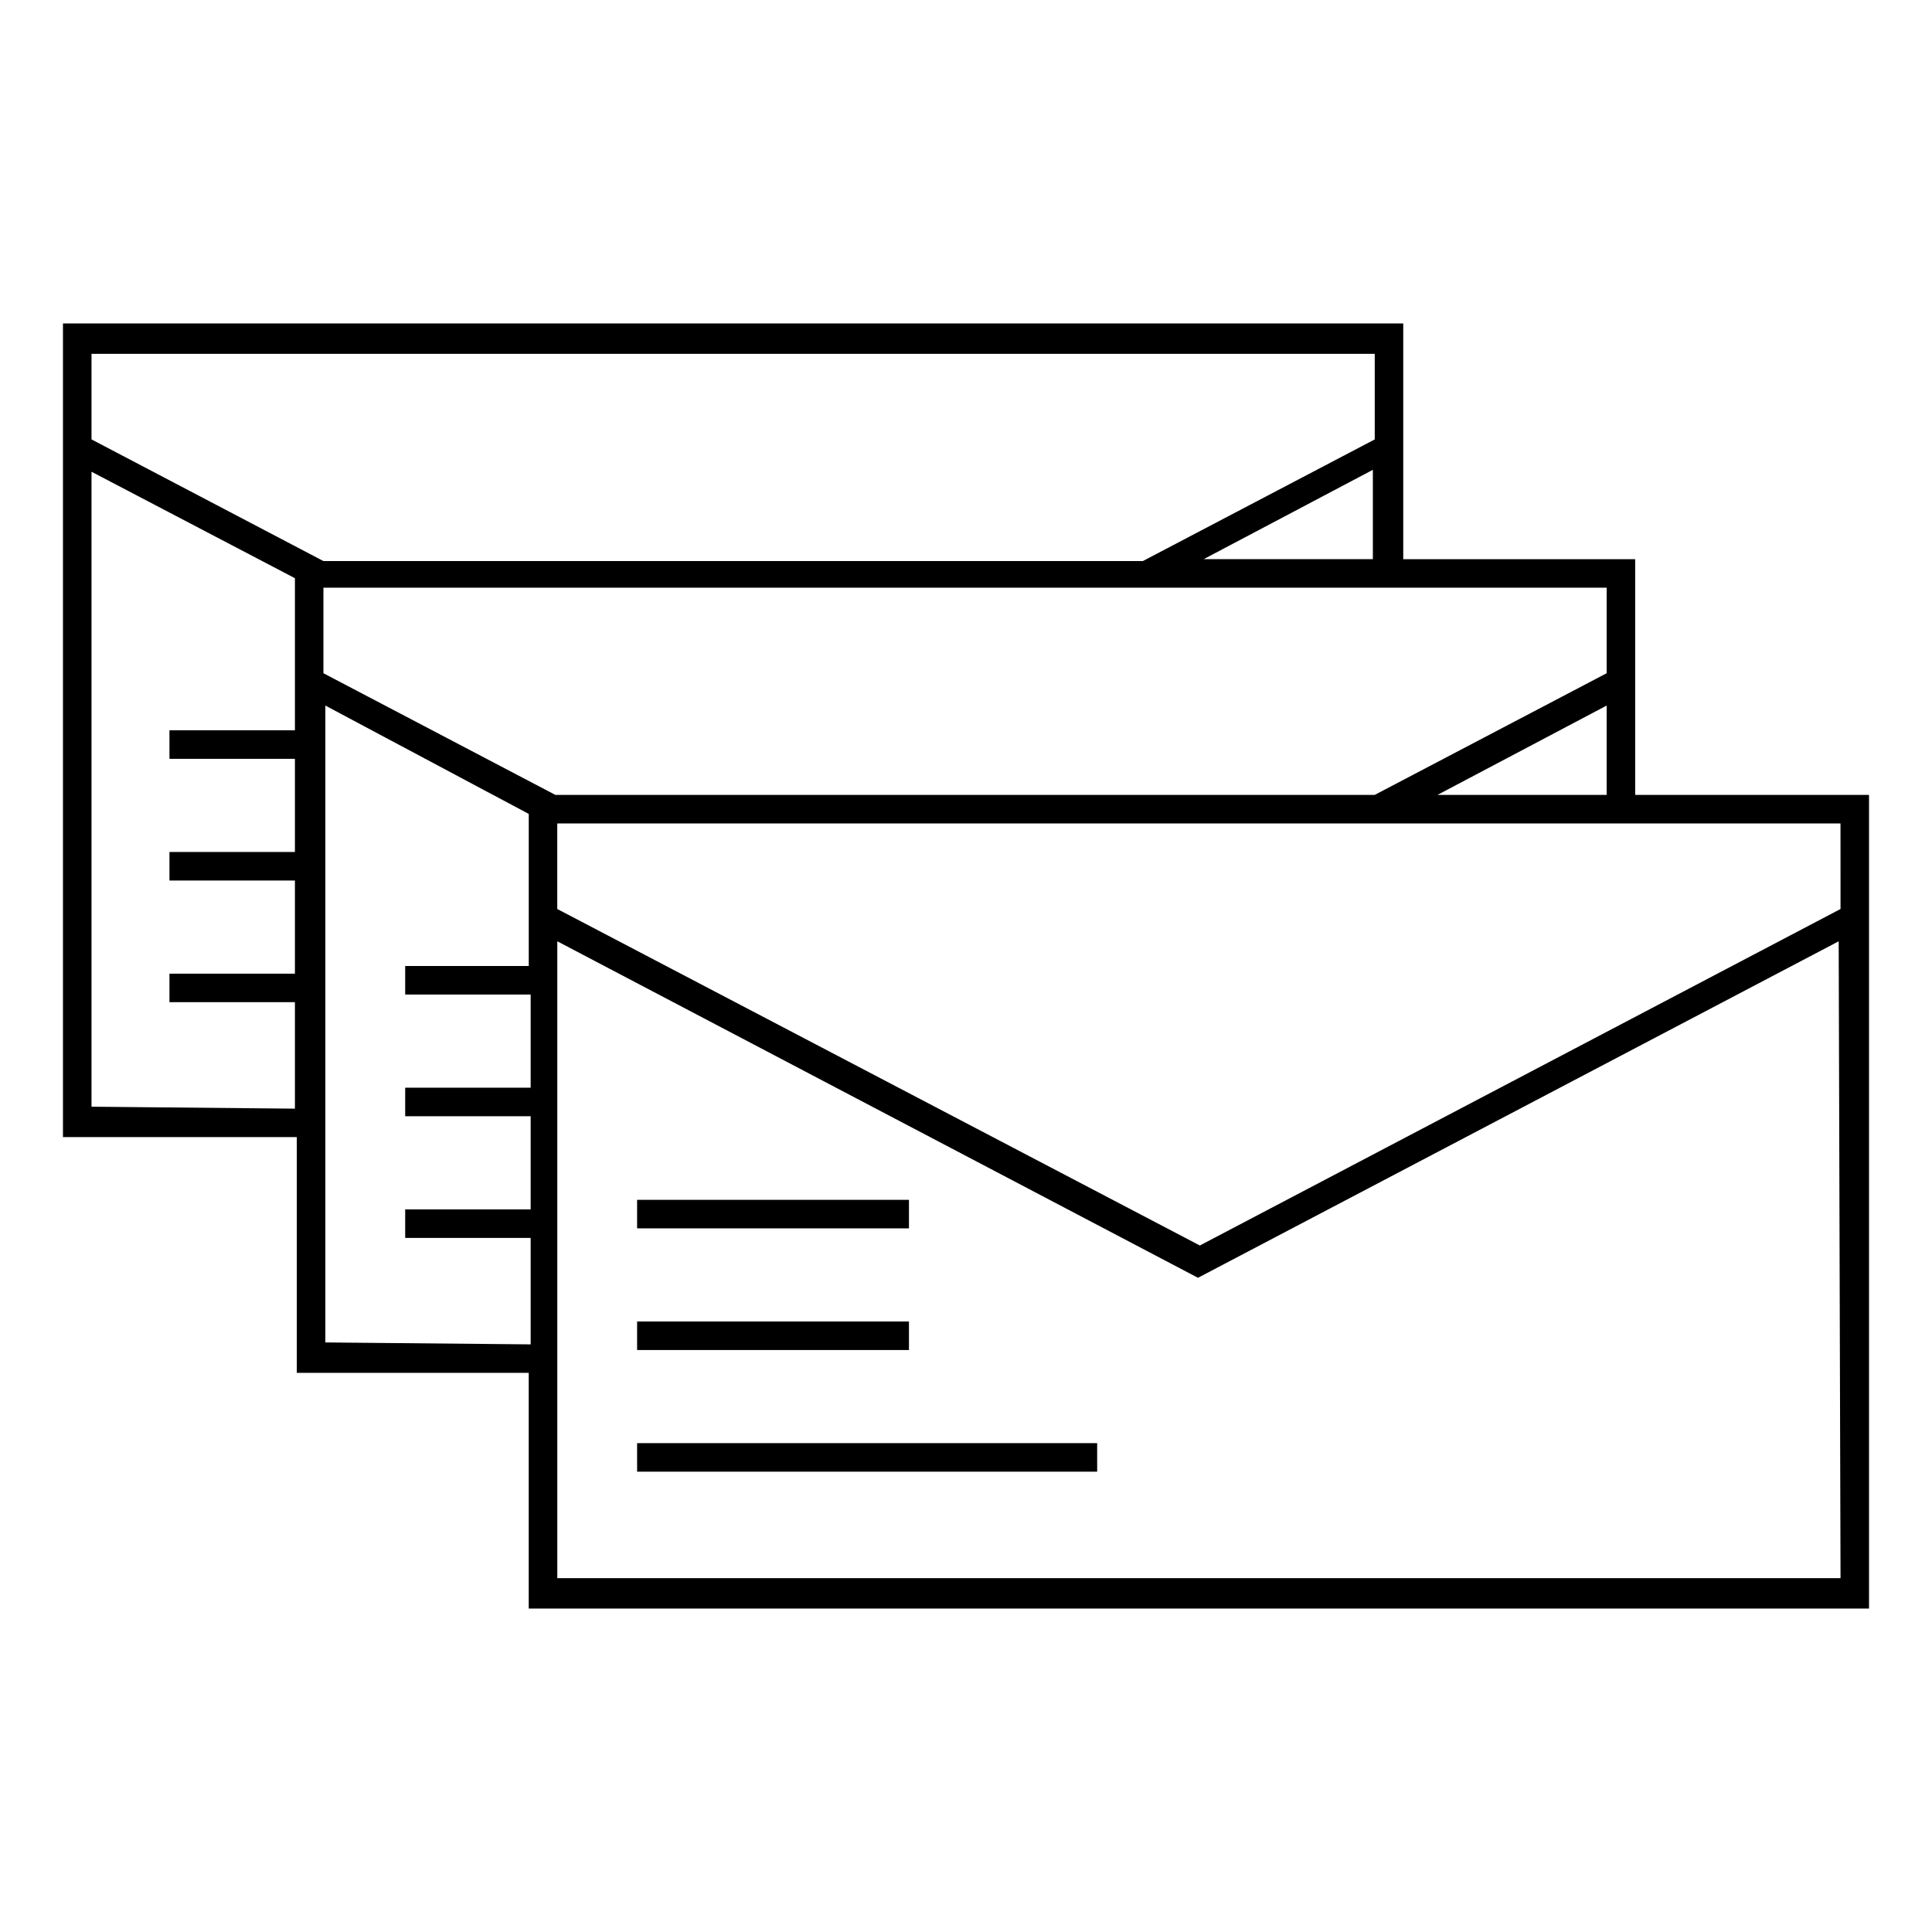 <?xml version="1.0" encoding="UTF-8"?>
<!-- Uploaded to: ICON Repo, www.svgrepo.com, Generator: ICON Repo Mixer Tools -->
<svg fill="#000000" width="800px" height="800px" version="1.1" viewBox="144 144 512 512" xmlns="http://www.w3.org/2000/svg">
 <g>
  <path d="m577.34 354.66v-62.473h-61.465v-62.473h-355.19v215.63h61.969v62.473h61.465v62.473h355.19v-215.63zm-52.398 0 44.84-23.68v23.68zm44.84-32.246-61.465 32.242h-217.14l-61.465-32.242v-22.672h340.07zm-106.8-30.227 44.84-23.68v23.68zm-294.73-54.41h340.07v22.672l-61.465 32.242h-217.14l-61.465-32.242zm0 199.51v-168.27l53.906 28.215v40.305h-33.25v7.559h33.25v24.688h-33.25v7.559h33.25v24.688h-33.25v7.559h33.25v28.215zm61.969 62.473v-168.78l53.906 28.719v40.305h-32.746v7.559h33.25v24.688h-33.25v7.559h33.25v24.688h-33.25v7.559h33.25v28.215zm401.54 62.473h-340.07v-168.78l169.79 89.176 169.79-89.176zm0-177.34-169.79 89.176-170.29-89.176v-22.672h340.07z"/>
  <path d="m312.84 461.97h72.043v7.559h-72.043z"/>
  <path d="m312.84 494.21h72.043v7.559h-72.043z"/>
  <path d="m312.84 526.45h121.92v7.559h-121.92z"/>
 </g>
</svg>
